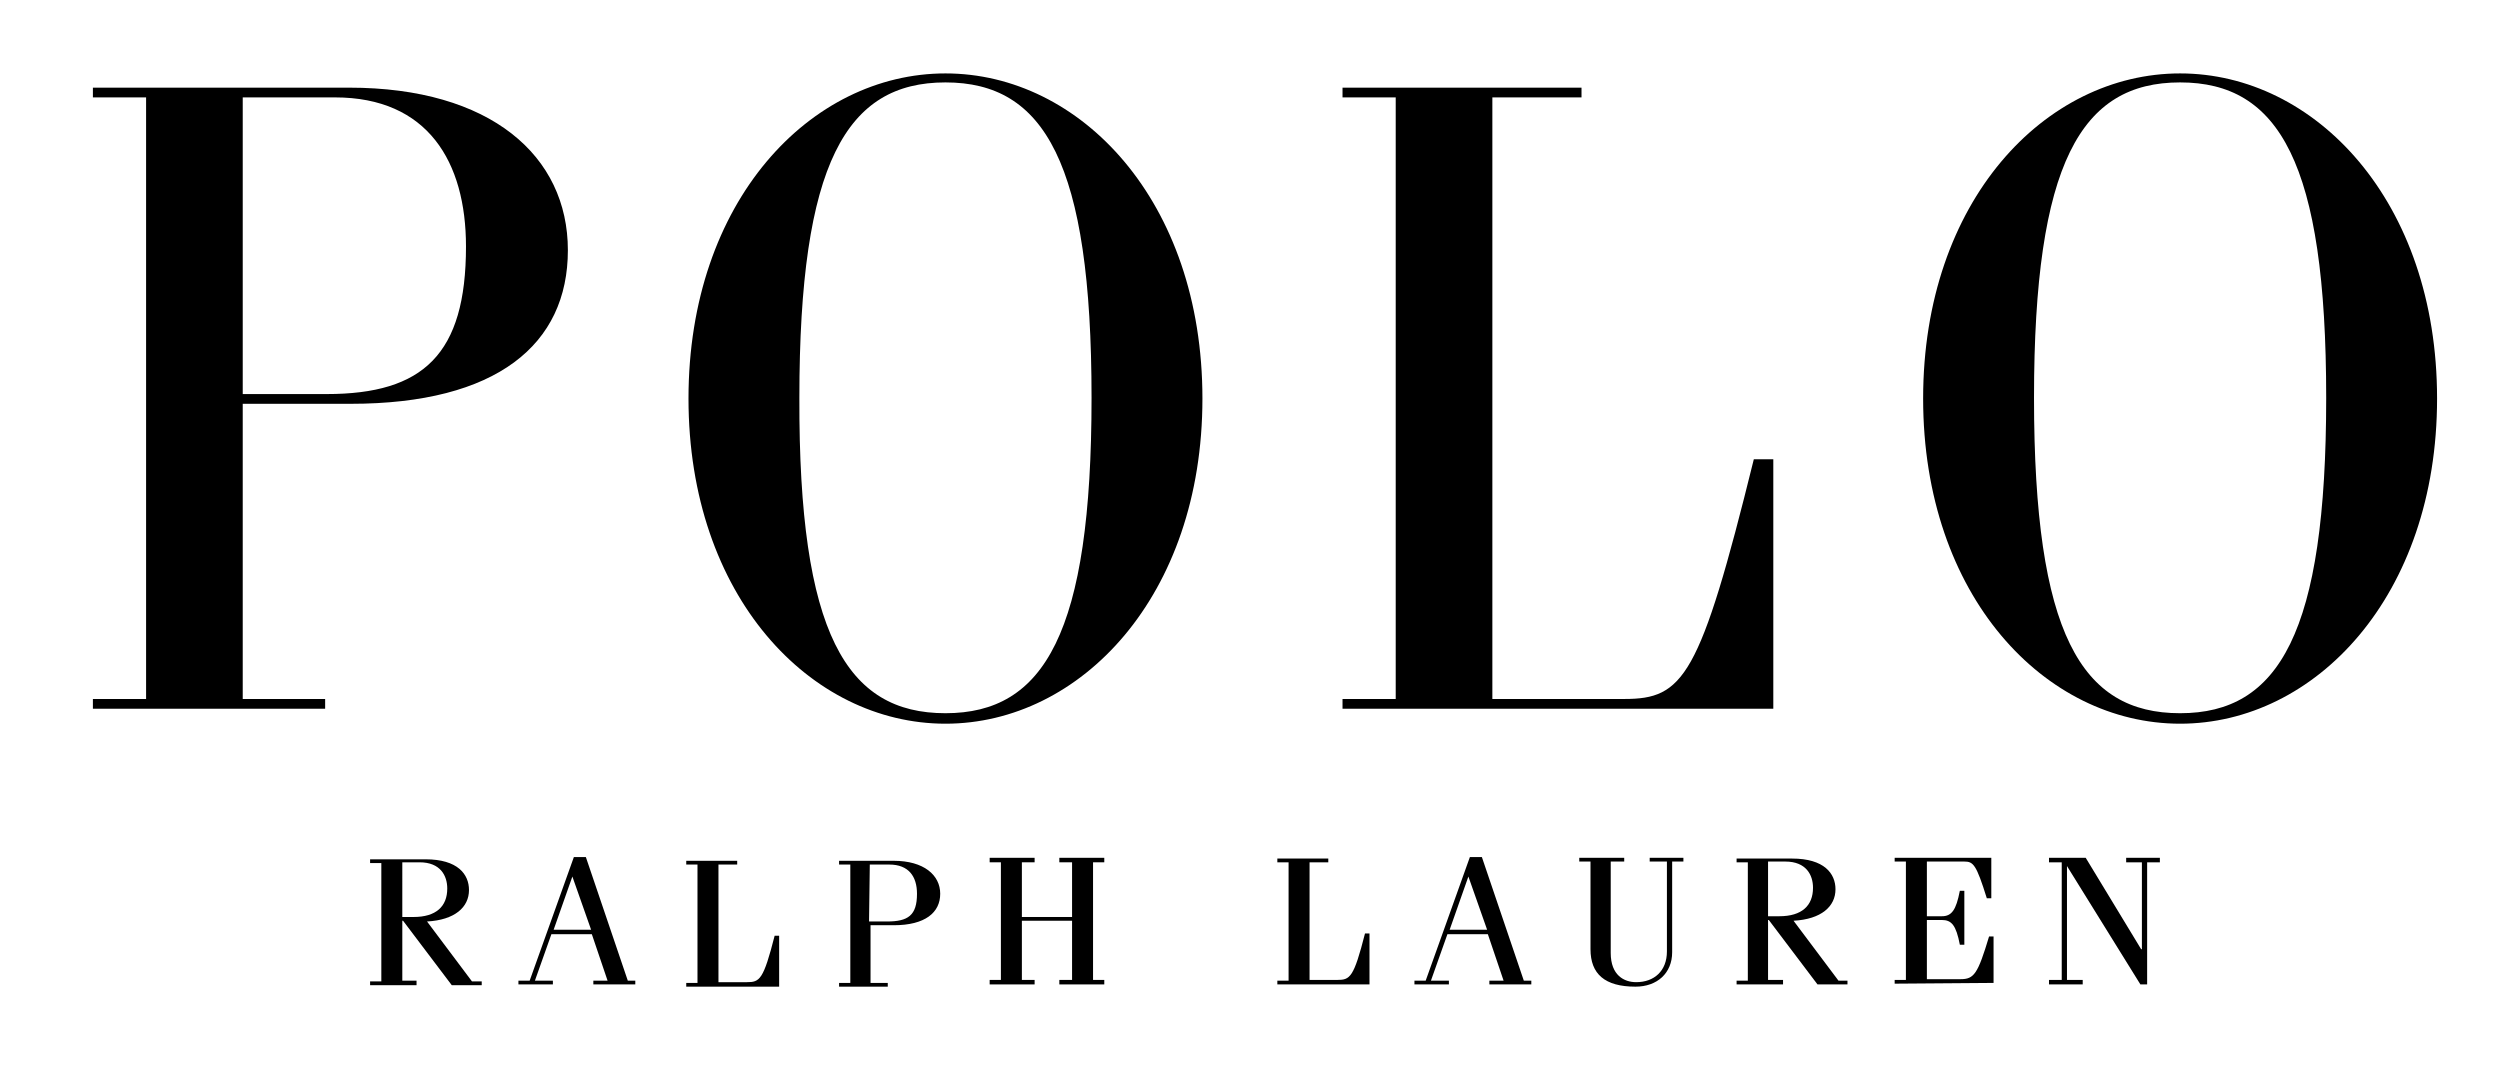 <?xml version="1.0" encoding="utf-8"?>
<!-- Generator: Adobe Illustrator 19.1.0, SVG Export Plug-In . SVG Version: 6.00 Build 0)  -->
<svg version="1.1" id="Layer_1" xmlns="http://www.w3.org/2000/svg" xmlns:xlink="http://www.w3.org/1999/xlink" x="0px" y="0px"
	 viewBox="-138 325.3 333.7 143.7" style="enable-background:new -138 325.3 333.7 143.7;" xml:space="preserve">
<g>
	<g>
		<path d="M61.2,418.6h17.6c7.9,0,10.1-2.8,17.3-32h2.6v33.3H41.2v-1.3h7.1v-80.3h-7.1V337h31.9v1.3H61.2L61.2,418.6L61.2,418.6z"/>
	</g>
	<path d="M-61.6,442.3L-61.6,442.3l2.5,7.1h-5L-61.6,442.3z M-61.4,439.7l-5.9,16.5h-1.5v0.5h4.6v-0.5h-2.4l2.2-6.2h5.4l2.1,6.2
		h-1.9v0.5h5.6v-0.5h-1l-5.6-16.5C-59.8,439.7-61.4,439.7-61.4,439.7z"/>
	<polygon points="3.4,439.8 3.4,440.4 5.1,440.4 5.1,447.7 -1.6,447.7 -1.6,440.4 0.1,440.4 0.1,439.8 -5.9,439.8 -5.9,440.4 
		-4.4,440.4 -4.4,456.1 -5.9,456.1 -5.9,456.7 0.1,456.7 0.1,456.1 -1.6,456.1 -1.6,448.2 5.1,448.2 5.1,456.1 3.4,456.1 3.4,456.7 
		9.4,456.7 9.4,456.1 7.9,456.1 7.9,440.4 9.4,440.4 9.4,439.8 	"/>
	<path d="M58,442.3L58,442.3l2.5,7.1h-5L58,442.3z M58.2,439.7l-5.9,16.5h-1.5v0.5h4.6v-0.5H53l2.2-6.2h5.4l2.1,6.2h-1.9v0.5h5.6
		v-0.5h-1l-5.6-16.5C59.8,439.7,58.2,439.7,58.2,439.7z"/>
	<g>
		<path d="M153,335.1c18,0,34.3,17,34.3,43.4c0,26.4-16.3,43.4-34.3,43.4s-34.3-17-34.3-43.4C118.7,352.1,135,335.1,153,335.1
			 M153,420.5c13.2,0,19.5-10.7,19.5-42.1s-6.3-42.1-19.5-42.1s-19.5,10.7-19.5,42.1C133.5,409.9,139.8,420.5,153,420.5"/>
		<path d="M-11.8,335.1c18,0,34.3,17,34.3,43.4c0,26.4-16.3,43.4-34.3,43.4s-34.3-17-34.3-43.4C-46.1,352.1-29.8,335.1-11.8,335.1
			 M-11.8,420.5c13.2,0,19.5-10.7,19.5-42.1s-6.3-42.1-19.5-42.1s-19.5,10.7-19.5,42.1C-31.4,409.9-25,420.5-11.8,420.5"/>
		<path d="M-125.6,419.9v-1.3h7.1v-80.3h-7.1V337h34.2c18.9,0,29.2,9.1,29.2,21.7s-9.5,20.5-29,20.5h-14.4v39.4h11v1.3
			C-94.6,419.9-125.6,419.9-125.6,419.9z M-105.6,377.9h11.2c12.9,0,18.6-5.3,18.6-19.7c0-11.3-5.1-19.9-17.5-19.9h-12.3V377.9z"/>
	</g>
	<path d="M78.8,439.8v0.5H77v12.2c0,3,1.8,3.9,3.4,3.9c2.4,0,4.1-1.5,4.1-4.1v-12h-2.3v-0.5h4.5v0.5h-1.5v12.1c0,2.8-2,4.6-4.9,4.6
		c-4.1,0-6-1.7-6-5v-11.7h-1.5v-0.5H78.8z"/>
	<path d="M98,440.3h2.3c2.8,0,3.7,1.8,3.7,3.5c0,2.4-1.5,3.8-4.5,3.8H98V440.3z M100,456.6v-0.5h-2v-8h0.1l6.5,8.6h4v-0.5h-1.2l-6-8
		c3.7-0.2,5.6-1.9,5.6-4.2c0-2.1-1.5-4.1-5.8-4.1h-7.4v0.5h1.5v15.8h-1.5v0.5h6.2L100,456.6L100,456.6z"/>
	<path d="M114.9,456.6v-0.5h1.5v-15.8h-1.5v-0.5h12.9v5.4h-0.6c-1.4-4.5-1.8-4.9-3-4.9h-5v7.3h2c1.3,0,1.9-0.8,2.4-3.4h0.6v7.2h-0.6
		c-0.5-2.6-1.1-3.3-2.4-3.3h-2v7.9h4.5c1.8,0,2.3-0.7,3.8-5.7h0.6v6.2L114.9,456.6L114.9,456.6L114.9,456.6z"/>
	<path d="M36.7,456.1h3.8c1.7,0,2.2-0.3,3.7-6.2h0.6v6.8H32.5v-0.5H34v-15.8h-1.5v-0.5h6.8v0.5h-2.5v15.7H36.7z"/>
	<path d="M-42.1,456.4h3.8c1.7,0,2.2-0.3,3.7-6.2h0.6v6.8h-12.4v-0.5h1.5v-15.8h-1.5v-0.5h6.8v0.5h-2.5V456.4z"/>
	<path d="M-21.9,440.7h2.6c2.6,0,3.7,1.6,3.7,3.9c0,2.9-1.2,3.7-4,3.7H-22L-21.9,440.7L-21.9,440.7z M-19.5,457v-0.5h-2.3v-7.7h3.1
		c4.2,0,6.2-1.7,6.2-4.2s-2.2-4.4-6.2-4.4H-26v0.5h1.5v15.8H-26v0.5H-19.5z"/>
	<path d="M-84.3,440.4h2.3c2.8,0,3.7,1.8,3.7,3.5c0,2.4-1.5,3.8-4.5,3.8h-1.5V440.4z M-82.4,456.7v-0.5h-1.9v-8h0.1l6.5,8.6h4v-0.5
		H-75l-6-8c3.7-0.2,5.6-1.9,5.6-4.2c0-2.1-1.5-4.1-5.8-4.1h-7.4v0.5h1.5v15.8h-1.5v0.5h6.2V456.7z"/>
	<polygon points="145.8,439.8 145.8,440.4 147.9,440.4 147.9,452 147.8,452 140.4,439.8 135.5,439.8 135.5,440.4 137.2,440.4 
		137.2,456.1 135.5,456.1 135.5,456.7 140,456.7 140,456.1 137.9,456.1 137.9,440.9 137.9,440.9 147.7,456.7 148.6,456.7 
		148.6,440.4 150.3,440.4 150.3,439.8 	"/>
</g>
</svg>
